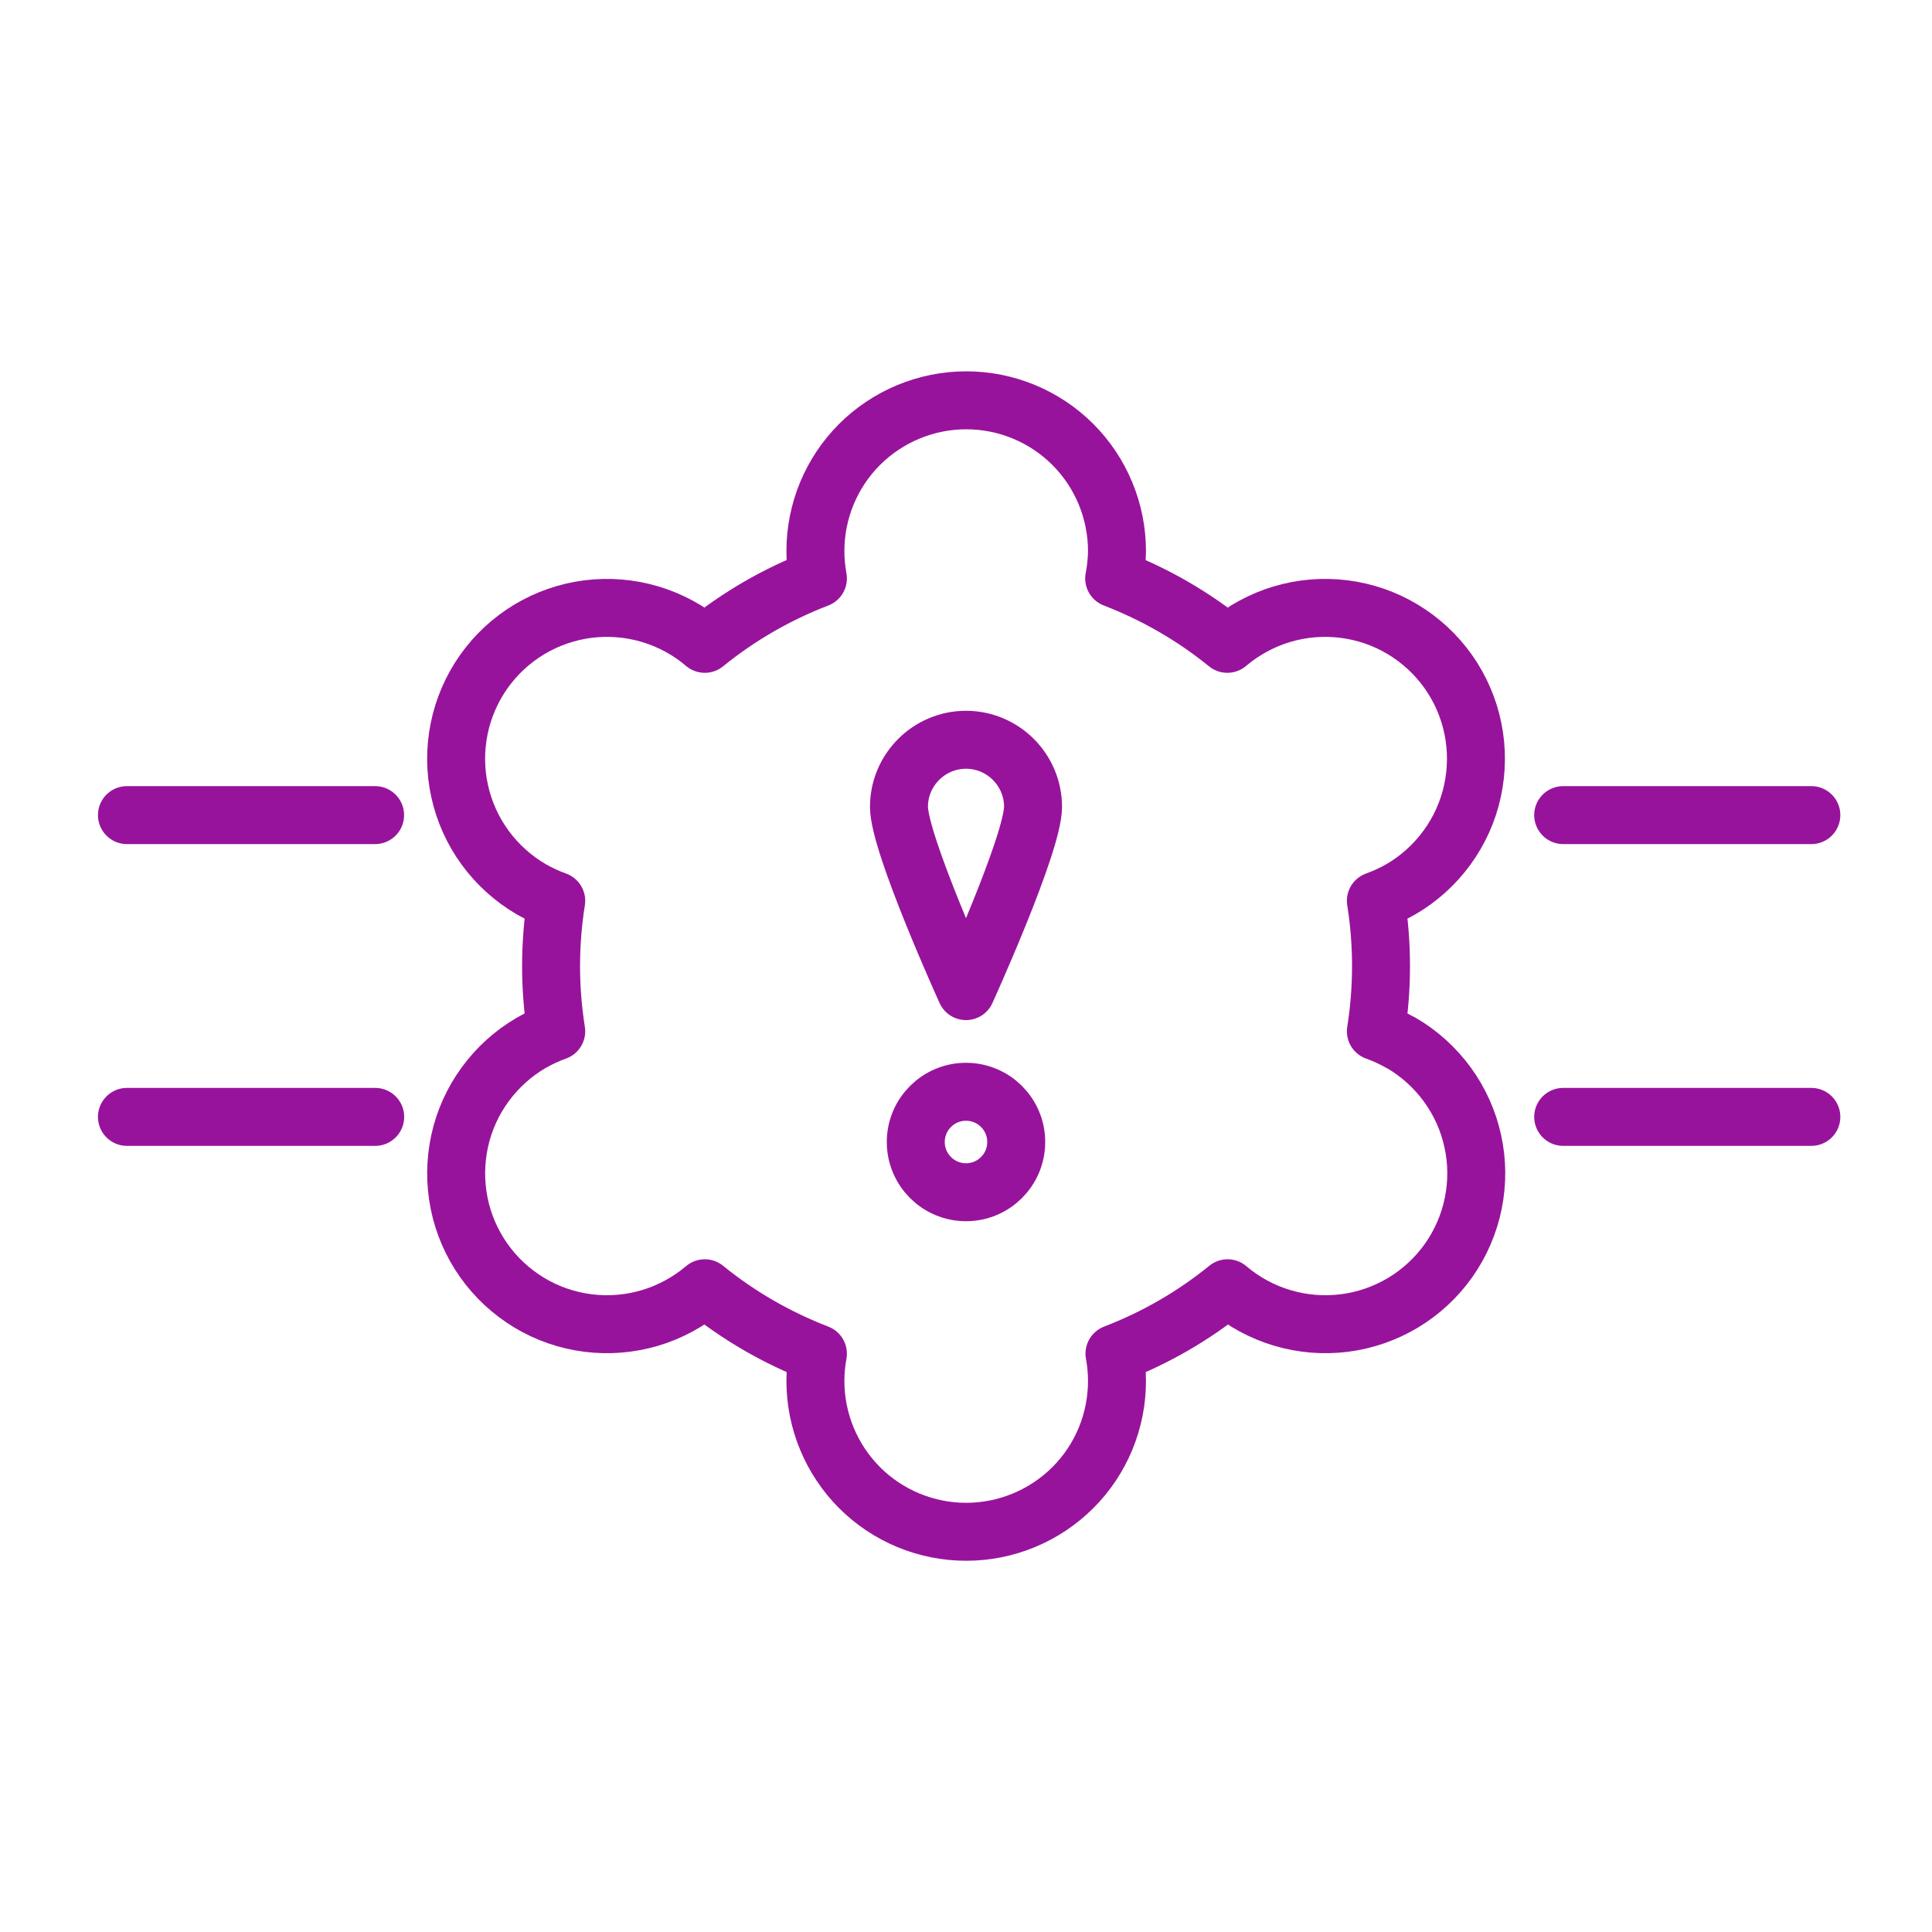 <?xml version="1.0" encoding="UTF-8"?><svg id="Layer_1" xmlns="http://www.w3.org/2000/svg" viewBox="0 0 200 200"><defs><style>.cls-1{fill:none;stroke:#98139c;stroke-linecap:round;stroke-linejoin:round;stroke-width:6px;}</style></defs><path class="cls-1" d="M38.84,115.62H13.14"/><path class="cls-1" d="M13.14,84.38h25.69"/><path class="cls-1" d="M145.01,107.95c-.82-.47-1.69-.87-2.58-1.19.71-4.48.71-9.03,0-13.51.89-.32,1.76-.72,2.58-1.19,1.88-1.09,3.5-2.56,4.78-4.31,1.28-1.75,2.18-3.75,2.64-5.87.46-2.12.48-4.31.05-6.44-.43-2.13-1.3-4.14-2.55-5.91-1.25-1.77-2.86-3.26-4.72-4.38-1.86-1.12-3.93-1.83-6.08-2.1-2.15-.27-4.34-.09-6.42.53-2.08.62-4,1.67-5.66,3.07-3.52-2.86-7.48-5.14-11.71-6.77.18-.93.28-1.88.29-2.83,0-4.14-1.65-8.12-4.57-11.04-2.93-2.93-6.9-4.57-11.04-4.57s-8.11,1.65-11.04,4.57c-2.93,2.93-4.57,6.9-4.57,11.04,0,.95.09,1.89.26,2.83-4.24,1.63-8.19,3.91-11.71,6.77-1.65-1.41-3.58-2.45-5.66-3.07-2.08-.62-4.26-.8-6.42-.53-2.15.27-4.22.99-6.08,2.1-1.86,1.12-3.47,2.61-4.72,4.38-1.25,1.77-2.12,3.78-2.55,5.91-.43,2.13-.42,4.32.05,6.44.46,2.12,1.36,4.12,2.64,5.87,1.28,1.75,2.91,3.22,4.78,4.31.82.47,1.69.87,2.58,1.19-.71,4.48-.71,9.03,0,13.51-.9.32-1.76.72-2.58,1.19-1.88,1.09-3.5,2.56-4.78,4.31-1.28,1.75-2.18,3.75-2.64,5.87-.46,2.12-.48,4.31-.05,6.44.43,2.13,1.3,4.14,2.55,5.91,1.25,1.77,2.86,3.26,4.72,4.38,1.86,1.12,3.93,1.83,6.08,2.1,2.15.27,4.34.09,6.42-.53,2.08-.62,4-1.67,5.66-3.07,3.52,2.86,7.48,5.14,11.71,6.77-.17.93-.26,1.88-.26,2.83,0,4.14,1.65,8.11,4.57,11.04,2.93,2.93,6.9,4.57,11.04,4.57s8.11-1.65,11.04-4.57,4.57-6.9,4.57-11.04c0-.95-.09-1.89-.26-2.83,4.24-1.63,8.19-3.91,11.71-6.77,1.65,1.41,3.58,2.45,5.66,3.07,2.08.62,4.26.8,6.42.53,2.15-.27,4.22-.99,6.08-2.1,1.86-1.12,3.47-2.61,4.72-4.38s2.12-3.78,2.55-5.91c.43-2.13.42-4.32-.05-6.44-.46-2.12-1.36-4.12-2.64-5.87-1.28-1.75-2.91-3.22-4.78-4.31,0,0-.03,0-.03,0Z"/><path class="cls-1" d="M187.51,115.62h-25.69"/><path class="cls-1" d="M161.82,84.38h25.69"/><path class="cls-1" d="M100,123.42c2.87,0,5.2-2.33,5.2-5.2s-2.33-5.2-5.2-5.2-5.2,2.33-5.2,5.2,2.33,5.2,5.2,5.2Z"/><path class="cls-1" d="M106.94,83.52c0,3.82-6.94,19.08-6.94,19.08,0,0-6.94-15.26-6.94-19.08s3.12-6.94,6.94-6.94,6.94,3.12,6.94,6.94Z"/></svg>